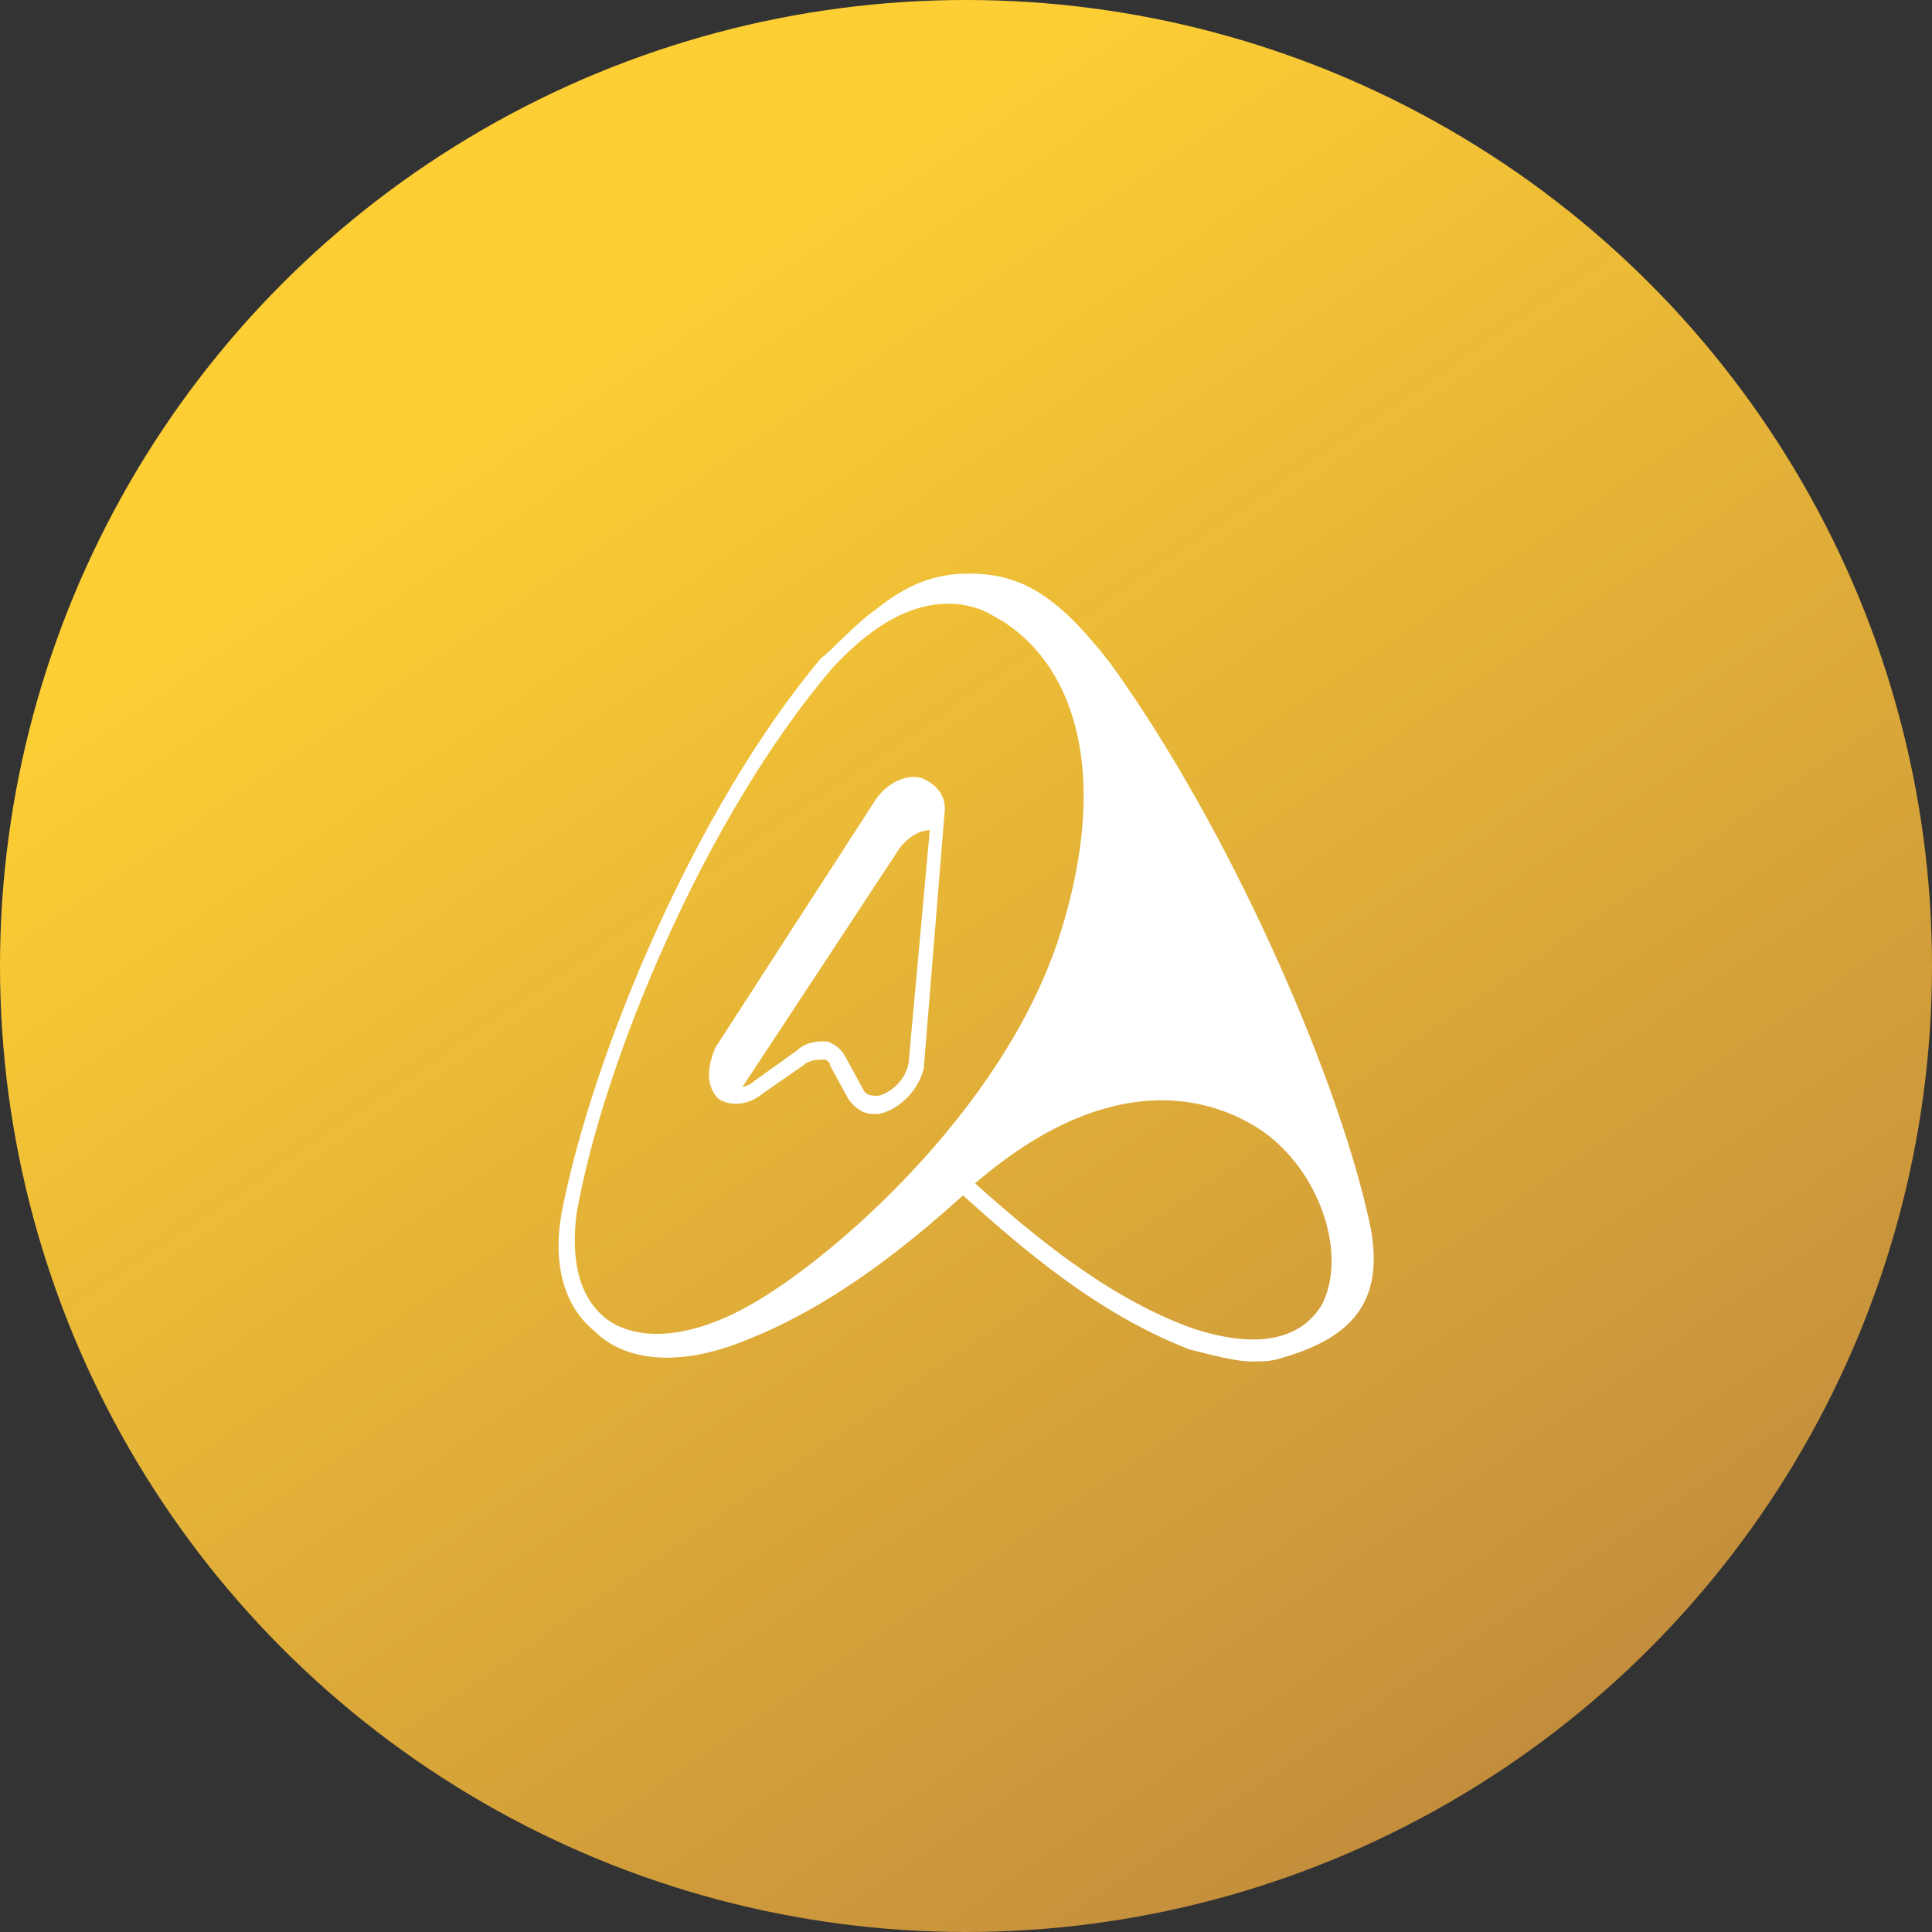 <?xml version="1.0" encoding="utf-8"?>
<!-- Generator: Adobe Illustrator 24.0.1, SVG Export Plug-In . SVG Version: 6.00 Build 0)  -->
<svg version="1.1" id="Layer_1" xmlns="http://www.w3.org/2000/svg" xmlns:xlink="http://www.w3.org/1999/xlink" x="0px" y="0px"
	 viewBox="0 0 64 64" style="enable-background:new 0 0 64 64;" xml:space="preserve">
<rect x="0" y="0" width="64" height="64" fill="#333333" stroke="none"/>
<style type="text/css">
	.st0{fill:url(#SVGID_1_);}
	.st1{display:none;}
	.st2{display:inline;fill:#FFFFFF;}
	.st3{fill:#FFFFFF;}
</style>
<linearGradient id="SVGID_1_" gradientUnits="userSpaceOnUse" x1="18.085" y1="-737.606" x2="53.346" y2="-789.285" gradientTransform="matrix(1 0 0 -1 0 -726)">
	<stop  offset="0" style="stop-color:#FECF34"/>
	<stop  offset="1" style="stop-color:#BD873D"/>
</linearGradient>
<circle class="st0" cx="32" cy="32" r="32"/>
<g class="st1">
	<path class="st2" d="M26.4,37.8h1.8c0.2,0,0.3-0.1,0.3-0.3v-5.3c0-0.2-0.1-0.3-0.3-0.3h-1.8c-0.2,0-0.3,0.1-0.3,0.3v5.3
		C26.2,37.7,26.3,37.8,26.4,37.8z M35.8,37.8h1.8c0.2,0,0.3-0.1,0.3-0.3V26.4c0-0.2-0.1-0.3-0.3-0.3h-1.8c-0.2,0-0.3,0.1-0.3,0.3
		v11.1C35.5,37.7,35.6,37.8,35.8,37.8z M31.1,37.8h1.8c0.2,0,0.3-0.1,0.3-0.3v-3c0-0.2-0.1-0.3-0.3-0.3h-1.8c-0.2,0-0.3,0.1-0.3,0.3
		v3C30.8,37.7,31,37.8,31.1,37.8z M31.1,32h1.8c0.2,0,0.3-0.1,0.3-0.3v-1.8c0-0.2-0.1-0.3-0.3-0.3h-1.8c-0.2,0-0.3,0.1-0.3,0.3v1.8
		C30.8,31.9,31,32,31.1,32z M23.8,42.5c-0.6,0-1.1-0.2-1.5-0.5c-0.6-0.5-0.8-1.3-0.8-2V24.1c0-0.8,0.3-1.5,0.8-2
		c0.4-0.4,0.9-0.5,1.5-0.5h16.1c0.8,0,1.5,0.3,2,0.8c0.4,0.4,0.5,0.9,0.5,1.5V40c0,0.8-0.3,1.5-0.8,2c-0.4,0.4-0.9,0.5-1.5,0.5H23.8
		z"/>
</g>
<g>
	<path class="st3" d="M45.3,40.2c-1.1-4.8-4.6-12.8-8.5-18.2c-1.7-2.2-2.9-3-4.7-3c-1.2,0-2.1,0.4-3.1,1.2c-0.6,0.4-1.5,1.4-1.8,1.6
		c-4.2,5-7.6,13.2-8.6,18.4c-0.3,1.7,0.1,3.1,1.1,3.9c1,1,2.8,1.2,5,0.3c2.8-1.1,5.2-3,7.2-4.8c1.9,1.7,4.4,3.9,7.5,5.1
		c0.8,0.2,1.5,0.4,2.1,0.4c0.3,0,0.6,0,0.9-0.1C44.9,44.3,46,43,45.3,40.2z M19.1,40.2c0.9-5.1,4.3-13.2,8.5-18.1
		c0.4-0.4,1.9-2.1,3.8-2.1c0.5,0,1,0.1,1.5,0.4c2.3,1.2,4.1,4.6,2.2,10.6c-1.9,5.9-7.7,10.8-10.2,12.2c-1.9,1.1-3.7,1.3-4.8,0.5
		C19.2,43,18.9,41.8,19.1,40.2z M32.3,39.2c5-4.3,8.5-2.5,9.7-1.6c1.8,1.4,2.6,4,1.8,5.6c-0.7,1.2-2.2,1.5-4.3,0.8
		C36.7,43,34.2,40.9,32.3,39.2z"/>
	<path class="st3" d="M25.3,36.2l1.3-0.9c0.2-0.2,0.5-0.2,0.7-0.2c0.1,0,0.2,0.1,0.2,0.2l0.6,1.1c0.2,0.3,0.5,0.5,0.8,0.5
		c0.1,0,0.1,0,0.2,0c0.6-0.1,1.3-0.7,1.5-1.5l0.7-8.6v0c0-0.5-0.3-0.8-0.7-1c-0.5-0.2-1.2,0.1-1.6,0.7l-5.3,8.2
		c-0.3,0.7-0.3,1.3,0.1,1.7C24.1,36.6,24.7,36.7,25.3,36.2z M30.1,35.2c-0.1,0.6-0.6,1-1,1.1c-0.2,0-0.4,0-0.5-0.2L28,35
		c-0.1-0.2-0.3-0.4-0.6-0.5c-0.1,0-0.2,0-0.2,0c-0.3,0-0.6,0.1-0.8,0.3L25,35.8c-0.1,0.1-0.3,0.2-0.4,0.2l5.2-7.9
		c0.3-0.4,0.7-0.6,1-0.6L30.1,35.2z"/>
</g>
</svg>
